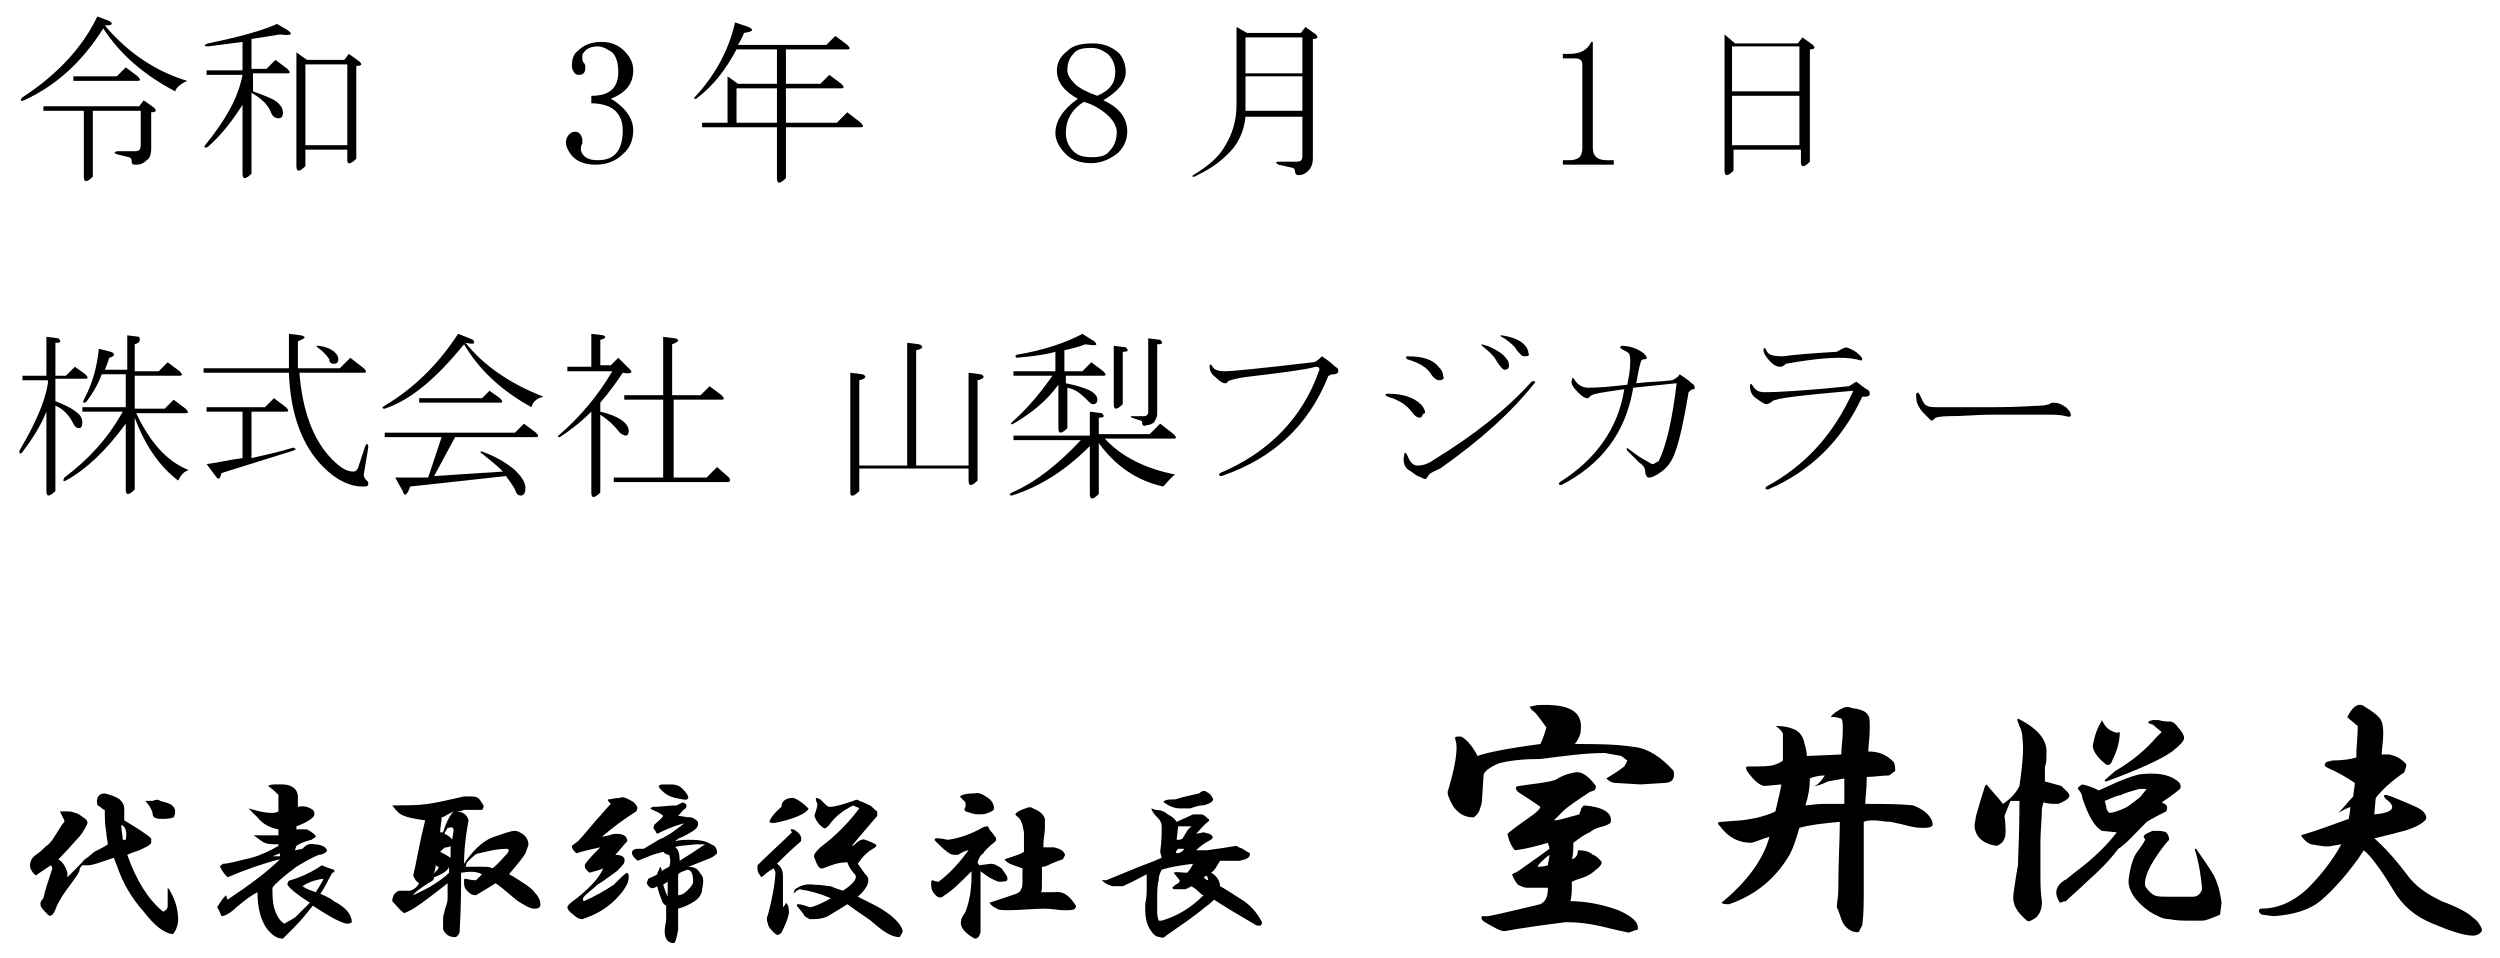 <?xml version="1.0" encoding="utf-8"?>
<!-- Generator: Adobe Illustrator 25.4.1, SVG Export Plug-In . SVG Version: 6.00 Build 0)  -->
<svg version="1.1" id="レイヤー_1" xmlns="http://www.w3.org/2000/svg" xmlns:xlink="http://www.w3.org/1999/xlink" x="0px"
	 y="0px" viewBox="0 0 167 64" style="enable-background:new 0 0 167 64;" xml:space="preserve">
<g>
	<path d="M7.3,1.4C7.6,1.6,7.5,1.7,7,1.7c1.6,1.9,3.5,3.1,5.5,3.7c-0.4,0.2-0.7,0.4-0.8,0.7C9.6,5,8,3.6,6.9,1.9
		C5.5,4.1,3.8,5.7,1.6,6.7c-0.2,0.1-0.3,0-0.1-0.2c2.3-1.5,4-3.3,5-5.4L7.3,1.4z M9.5,7.4H6.2v4.4c-0.4,0.4-0.6,0.4-0.6,0V7.4H2.9
		V7.1h6.4l0.3-0.4l0.7,0.5c0.2,0.2,0.1,0.3-0.2,0.3v2.4c0,0.4-0.1,0.7-0.3,0.8c-0.2,0.2-0.4,0.3-0.7,0.3c-0.2,0-0.3,0-0.3-0.2
		c0-0.2-0.1-0.3-0.2-0.3l-0.8-0.2c-0.2-0.1-0.2-0.1,0-0.2h1.2c0.3,0,0.4-0.1,0.4-0.4V7.4z M4.9,5.1h2.9l0.6-0.6l0.8,0.6
		c0.2,0.2,0.2,0.3,0,0.3H4.9V5.1z"/>
	<path d="M18.5,1.6l0.7,0.4c0.4,0.3,0.3,0.4-0.5,0.3c-0.6,0.1-1.2,0.2-1.9,0.3v2h1l0.6-0.6l0.8,0.6c0.2,0.2,0.2,0.3,0,0.3h-2.3v1.2
		c0.8,0.3,1.4,0.5,1.7,0.8c0.2,0.2,0.3,0.4,0.3,0.6c0,0.3-0.1,0.4-0.3,0.4c-0.2,0-0.4-0.1-0.5-0.4c-0.2-0.5-0.6-0.9-1.3-1.3v5.4
		c-0.4,0.4-0.6,0.4-0.6,0V7c-0.7,1.1-1.4,2-2.3,2.8c-0.2,0.1-0.3,0.1-0.2-0.1C15,8.1,15.9,6.6,16.2,5h-2.4V4.7h2.4V2.8
		c-0.8,0.1-1.5,0.2-2.3,0.3c-0.3,0-0.3-0.1,0-0.2C15.8,2.5,17.4,2.1,18.5,1.6z M23.2,10.7V10h-2.8v1.1c-0.4,0.4-0.6,0.4-0.6,0V3.5
		L20.5,4h2.5l0.3-0.4L24,4.1c0.2,0.2,0.2,0.3-0.2,0.3v6.2C23.4,11,23.2,11,23.2,10.7z M23.2,9.7V4.3h-2.8v5.4H23.2z"/>
	<path d="M41.6,7.2c0.4,0.4,0.7,0.9,0.7,1.5c0,0.6-0.2,1.2-0.7,1.6c-0.4,0.4-1,0.7-1.8,0.7c-0.7,0-1.2-0.2-1.5-0.5
		c-0.3-0.3-0.5-0.7-0.5-1c0-0.2,0.1-0.4,0.2-0.5c0.1-0.1,0.2-0.2,0.4-0.2c0.1,0,0.2,0,0.3,0.1c0.1,0.1,0.2,0.3,0.2,0.4
		c0,0.1,0,0.2,0,0.3c-0.1,0.1-0.1,0.3-0.1,0.4c0,0.1,0.1,0.3,0.2,0.4c0.2,0.2,0.5,0.3,0.9,0.3c0.5,0,0.9-0.1,1.2-0.4
		c0.3-0.3,0.5-0.8,0.5-1.6c0-0.6-0.2-1-0.5-1.3c-0.3-0.3-0.9-0.5-1.6-0.5V6.4c1.2,0,1.8-0.5,1.8-1.6c0-0.5-0.1-1-0.4-1.3
		c-0.3-0.2-0.6-0.4-1-0.4c-0.3,0-0.7,0.1-0.9,0.4c-0.1,0.1-0.1,0.2-0.1,0.3c0,0.2,0,0.3,0.1,0.4c0.1,0.1,0.1,0.2,0.1,0.3
		c0,0.3-0.1,0.5-0.4,0.5c-0.1,0-0.2,0-0.3-0.1c-0.1-0.1-0.2-0.3-0.2-0.5c0-0.4,0.1-0.8,0.4-1c0.4-0.4,0.9-0.6,1.6-0.6
		c0.6,0,1.1,0.2,1.5,0.6s0.6,0.8,0.6,1.3c0,0.9-0.5,1.5-1.5,1.9C41,6.7,41.3,6.9,41.6,7.2z"/>
	<path d="M51.9,8.5h-5V8.2h1.7V5.1l0.7,0.5h2.6V3.3h-2.7c-0.7,1.3-1.5,2.4-2.7,3.3c-0.1,0-0.2,0-0.1-0.1c1.4-1.5,2.3-3.2,2.7-5
		L50,1.8c0.4,0.2,0.3,0.3-0.3,0.4c-0.1,0.3-0.3,0.6-0.4,0.8h5.9l0.6-0.6L56.6,3c0.2,0.2,0.2,0.3,0,0.3h-4.1v2.3h2.3L55.4,5l0.8,0.6
		c0.2,0.2,0.2,0.3,0,0.3h-3.7v2.3h3.4l0.7-0.7l0.9,0.7c0.2,0.2,0.2,0.3,0,0.3h-5v3.4c-0.4,0.4-0.6,0.4-0.6,0V8.5z M49.2,5.9v2.3h2.7
		V5.9H49.2z"/>
	<path d="M75.3,8.8c0,0.5-0.2,1-0.6,1.4c-0.5,0.4-1.1,0.7-1.8,0.7c-0.7,0-1.3-0.2-1.7-0.6c-0.4-0.4-0.7-0.9-0.7-1.4
		c0-0.8,0.5-1.6,1.5-2.3c-0.9-0.5-1.4-1.1-1.4-1.9c0-0.5,0.2-0.9,0.7-1.3C71.7,3,72.3,2.9,73,2.9c0.7,0,1.2,0.2,1.7,0.6
		c0.3,0.3,0.5,0.8,0.5,1.3c0,0.7-0.5,1.3-1.5,1.9C74.8,7.2,75.3,7.9,75.3,8.8z M71.2,8.9c0,0.5,0.2,0.9,0.5,1.2
		c0.3,0.3,0.7,0.4,1.2,0.4c0.6,0,1-0.1,1.2-0.4c0.3-0.3,0.5-0.7,0.5-1.3c0-0.3-0.2-0.7-0.5-1c-0.4-0.4-1-0.8-1.7-1
		C71.6,7.3,71.2,8,71.2,8.9z M74.5,4.8c0-0.5-0.2-0.9-0.5-1.2c-0.3-0.2-0.6-0.4-1.1-0.4c-0.6,0-1,0.1-1.2,0.4
		c-0.3,0.3-0.4,0.7-0.4,1.1c0,0.3,0.2,0.6,0.5,0.9c0.3,0.3,0.9,0.6,1.5,0.8C74.2,6,74.5,5.5,74.5,4.8z"/>
	<path d="M79.8,11.8c-0.2,0-0.2,0-0.1-0.1c1-0.6,1.7-1.2,2.1-1.9C82.3,9,82.6,8.1,82.6,7V1.8l0.7,0.4h3.6l0.3-0.4l0.7,0.5
		c0.2,0.2,0.1,0.3-0.2,0.3v8c0,0.3-0.1,0.6-0.3,0.8c-0.2,0.2-0.4,0.3-0.7,0.3c-0.1,0-0.2-0.1-0.2-0.3c0-0.1-0.1-0.2-0.2-0.2L85.4,11
		c-0.2-0.1-0.2-0.2,0-0.2h1.2c0.3,0,0.4-0.1,0.4-0.4V7.8h-3.8c-0.1,1-0.5,1.9-1.3,2.6C81.3,11,80.6,11.4,79.8,11.8z M83.2,2.5v2.4
		H87V2.5H83.2z M83.2,5.1v2.3H87V5.1H83.2z"/>
	<path d="M106.4,2.9v7c0,0.5,0.3,0.8,0.9,0.8h0.5v0.3h-3.4v-0.3h0.4c0.6,0,0.9-0.2,0.9-0.8V4.3c0-0.3-0.2-0.4-0.5-0.4h-0.8V3.6h0.4
		c0.7,0,1.2-0.2,1.5-0.8H106.4z"/>
	<path d="M115.9,2.9h4.2l0.3-0.4l0.7,0.5c0.2,0.2,0.1,0.3-0.2,0.3v7.5c-0.4,0.4-0.6,0.4-0.6,0V10h-4.5v1.4c-0.4,0.4-0.6,0.4-0.6,0
		V2.3L115.9,2.9z M120.2,3.1h-4.5v3h4.5V3.1z M120.2,6.4h-4.5v3.3h4.5V6.4z"/>
	<path d="M3.1,25.4H1.5v-0.3h1.6v-2.6l0.8,0.1c0.2,0.2,0.2,0.3-0.2,0.3v2.2h0.7L5,24.5L5.7,25c0.2,0.2,0.2,0.3,0,0.3h-2v1.5
		c0.8,0.3,1.3,0.6,1.6,0.9c0.1,0.1,0.2,0.3,0.2,0.5c0,0.3-0.1,0.4-0.2,0.4c-0.2,0-0.3-0.1-0.4-0.3c-0.3-0.6-0.7-1-1.2-1.2v5.7
		c-0.4,0.4-0.6,0.4-0.6,0v-5.3c-0.4,1-1,1.9-1.6,2.7c-0.2,0.2-0.2,0.1-0.2-0.1c1-1.7,1.7-3.2,1.9-4.5V25.4z M11.9,32.1
		c-1.2-0.9-2.2-2.3-2.9-4.2v4.8c-0.4,0.4-0.6,0.4-0.6,0v-4.4c-1.3,1.8-2.7,3.1-4,3.8c-0.2,0.1-0.2,0-0.1-0.2
		c1.6-1.2,2.9-2.6,3.9-4.4H5.5v-0.3h2.9v-2.2H6.8c-0.3,0.8-0.7,1.4-1,1.8c-0.2,0.2-0.3,0.1-0.2-0.1c0.6-1.1,0.9-2.3,1-3.4l0.8,0.2
		c0.3,0.1,0.3,0.3-0.1,0.4c-0.1,0.3-0.2,0.6-0.3,0.8h1.5v-2.3l0.8,0.1C9.4,22.8,9.3,22.9,9,23v1.8h1.6l0.6-0.6l0.8,0.6
		c0.2,0.2,0.2,0.3,0,0.3H9v2.2h2l0.6-0.6l0.8,0.6c0.2,0.2,0.2,0.3,0,0.3H9.1c0.9,1.9,2,3.2,3.5,3.8C12.3,31.5,12.1,31.7,11.9,32.1z"
		/>
	<path d="M20,24.9c0.2,2.5,0.9,4.5,2.2,5.8c0.6,0.6,1,0.8,1.4,0.8c0.2,0,0.2-0.1,0.3-0.2l0.5-1.5c0.1-0.2,0.2-0.2,0.2,0.1l-0.3,1.8
		c0,0.2,0.1,0.3,0.2,0.4c0.1,0.1,0.1,0.1,0.1,0.2c0,0.2-0.1,0.2-0.4,0.2c-0.8,0-1.7-0.4-2.6-1.3c-1.4-1.4-2.2-3.5-2.3-6.3h-5.7v-0.3
		h5.7c0-1.2,0-1.9,0-2.3l0.8,0.1c0.4,0.1,0.3,0.2-0.2,0.4c0,0.2,0,0.8,0,1.8h2.8l0.7-0.7l0.9,0.7c0.2,0.2,0.2,0.3,0,0.3H20z
		 M16.8,30.6c0.9-0.2,1.8-0.4,2.8-0.7c0.2,0.1,0.2,0.1,0,0.2c-1.6,0.5-3.2,1-4.8,1.5c-0.1,0.4-0.2,0.5-0.4,0.2l-0.6-0.8
		c0.8-0.1,1.6-0.3,2.4-0.4v-3.1h-2.4v-0.3h3.9l0.6-0.6l0.8,0.6c0.2,0.2,0.2,0.3,0,0.3h-2.3V30.6z M22.6,24c0,0.2-0.1,0.3-0.3,0.3
		c-0.2,0-0.3-0.1-0.3-0.3c-0.2-0.3-0.5-0.6-0.8-0.8c-0.1-0.1-0.1-0.1,0.1-0.1C22.1,23.2,22.6,23.6,22.6,24z"/>
	<path d="M30.6,22.3l1,0.4c0.2,0.3,0,0.3-0.5,0.2c1.2,1.5,2.9,2.7,5.2,3.6c-0.4,0.1-0.7,0.3-0.8,0.7C33.5,26.1,32,24.7,31,23
		c-1.8,2.2-3.5,3.7-5.3,4.3c-0.2,0-0.2-0.1,0-0.2C27.7,25.9,29.3,24.3,30.6,22.3z M33.6,31.5c-0.4-0.4-0.9-0.8-1.4-1.2
		c-0.2-0.1-0.1-0.2,0.1-0.1c0.8,0.3,1.5,0.7,2.1,1.2c0.4,0.4,0.7,0.8,0.7,1.2c0,0.3-0.1,0.5-0.3,0.5c-0.2,0-0.3-0.1-0.4-0.4
		c-0.1-0.2-0.3-0.5-0.6-0.9l-6.4,0.7c-0.2,0.6-0.4,0.7-0.5,0.3l-0.5-0.9l2.2,0l0.9-2.7h-3.8v-0.3h8.7l0.6-0.6l0.8,0.6
		c0.2,0.2,0.2,0.3,0,0.3h-5.4l-1.4,2.6L33.6,31.5z M28,26.6h4.2l0.5-0.5l0.7,0.5c0.2,0.2,0.2,0.3,0,0.3H28V26.6z"/>
	<path d="M40.1,26.9v0.6c1.3,0.3,1.9,0.8,1.9,1.3c0,0.2-0.1,0.3-0.2,0.3c-0.1,0-0.3-0.1-0.4-0.2c-0.3-0.4-0.7-0.8-1.3-1.2v5.2
		c-0.4,0.4-0.6,0.4-0.6,0v-5.4c-0.8,0.8-1.5,1.3-2.1,1.7c-0.1,0-0.2,0-0.1-0.1c1.4-1.2,2.6-2.6,3.6-4.3h-3v-0.3h1.6v-2.2l0.8,0.1
		c0.2,0.1,0.2,0.2-0.2,0.3v1.7h0.7l0.5-0.5l0.8,0.8c0.2,0.2,0,0.3-0.5,0.2C41.2,25.5,40.7,26.2,40.1,26.9z M47.2,31.9l0.7-0.7
		l0.8,0.7c0.1,0.2,0.1,0.3-0.1,0.3H41v-0.3h3.3v-5.2h-2.6v-0.3h2.6v-3.9l0.8,0.1c0.3,0.1,0.3,0.2-0.2,0.4v3.4h1.9l0.6-0.6l0.8,0.6
		c0.2,0.2,0.2,0.3,0,0.3H45v5.2H47.2z"/>
	<path d="M56.8,32.9v-8l0.8,0.1c0.3,0.1,0.3,0.3-0.2,0.4v5.7h3.2v-8.2l0.8,0.1c0.3,0.1,0.3,0.3-0.2,0.4v7.7h3.5v-6.2l0.8,0.1
		c0.3,0.1,0.3,0.3-0.2,0.4v6.7c-0.4,0.4-0.6,0.4-0.6,0v-0.8h-7.3v1.5C57,33.2,56.8,33.2,56.8,32.9z"/>
	<path d="M70.3,25.1h-2.6v-0.3h2.8v-1.3c-0.7,0.2-1.5,0.3-2.6,0.4c-0.1-0.1-0.1-0.1,0-0.2c1.8-0.3,3.3-0.8,4.4-1.4l0.8,0.5
		c0.3,0.3,0.1,0.3-0.6,0.2c-0.5,0.2-1,0.3-1.4,0.4v1.4h1.2l0.6-0.6l0.8,0.6c0.2,0.2,0.2,0.3,0,0.3h-2.5v0.5c1.4,0.3,2.1,0.6,2.1,1.1
		c0,0.2-0.1,0.3-0.3,0.3c-0.1,0-0.2-0.1-0.3-0.2c-0.4-0.4-0.8-0.8-1.4-0.9v2.7c-0.4,0.4-0.6,0.4-0.6,0v-2.9c-0.8,1.1-1.8,1.9-3,2.6
		c-0.2,0.1-0.2,0-0.1-0.1C68.5,27.4,69.4,26.4,70.3,25.1z M73.4,29.6V33c-0.4,0.4-0.6,0.4-0.6,0v-3.2c-1.6,1.6-3.3,2.7-5.2,3.3
		c-0.2,0-0.2-0.1,0-0.2c1.6-0.7,3.1-1.9,4.6-3.5h-4.5v-0.3h5.1v-1.6l0.8,0.1c0.2,0.2,0.2,0.3-0.2,0.3v1.1h3.4l0.7-0.7l0.9,0.7
		c0.2,0.2,0.2,0.3,0,0.3h-4.6c1.1,1.2,2.7,2,4.7,2.4c-0.3,0.2-0.5,0.5-0.8,0.8C75.9,32.1,74.5,31.1,73.4,29.6z M74.4,27v-3.9
		l0.8,0.1c0.2,0.2,0.2,0.3-0.2,0.3V27C74.6,27.4,74.4,27.4,74.4,27z M77.3,27.6c0,0.3-0.1,0.4-0.2,0.6c-0.1,0.1-0.3,0.2-0.5,0.2
		c-0.2,0.1-0.3,0-0.3-0.1c0-0.1,0-0.2-0.1-0.2l-0.6-0.2c-0.1-0.1-0.1-0.1,0-0.1h0.8c0.2,0,0.3-0.1,0.3-0.3v-4.9l0.8,0.1
		c0.2,0.2,0.2,0.3-0.2,0.3V27.6z"/>
	<path d="M83.1,25.2c-0.6,0.1-1,0.2-1.1,0.3c0,0.1-0.1,0.1-0.2,0.1s-0.3-0.1-0.6-0.4c-0.3-0.2-0.4-0.5-0.4-0.7c0-0.2,0.1-0.2,0.2,0
		c0.1,0.2,0.4,0.3,0.8,0.3c0.5,0,2.5-0.2,5.9-0.6c0.2,0,0.4-0.2,0.6-0.4c0.3,0.2,0.6,0.4,0.9,0.7c0.2,0.1,0.2,0.2,0.2,0.3
		c0,0.1-0.1,0.2-0.3,0.2c-0.2,0-0.4,0.1-0.4,0.2c-1.3,3.2-3.6,5.4-7.1,6.6c-0.2,0-0.2-0.1-0.1-0.2c3.3-1.4,5.5-3.7,6.6-6.8
		c0.1-0.2,0-0.3-0.2-0.3C87.2,24.7,85.6,24.9,83.1,25.2z"/>
	<path d="M95,27.8c-0.1,0.1-0.1,0.1-0.2,0.1c-0.1,0-0.3-0.1-0.5-0.4c-0.4-0.5-0.9-0.8-1.6-1c-0.2-0.1-0.2-0.2,0-0.2
		c0.9,0,1.7,0.2,2.2,0.7c0.2,0.2,0.3,0.4,0.3,0.6C95.1,27.6,95,27.7,95,27.8z M95.4,31.8c-0.1,0.1-0.1,0.2-0.2,0.2
		c-0.1,0-0.2-0.1-0.5-0.2c-0.2-0.1-0.4-0.3-0.6-0.4c-0.3-0.2-0.4-0.6-0.3-1c0-0.2,0.1-0.2,0.2,0c0.2,0.5,0.4,0.7,0.7,0.7
		c0.3,0,0.7-0.1,1.1-0.4c2.6-1.6,4.8-3.3,6.5-5.2c0.2-0.1,0.3,0,0.2,0.1c-1.5,1.9-3.6,3.8-6.3,5.7C95.7,31.5,95.4,31.7,95.4,31.8z
		 M96.1,25.4c-0.1,0-0.3-0.1-0.5-0.4c-0.3-0.5-0.9-0.8-1.6-1c-0.1-0.1-0.1-0.2,0-0.2c1,0,1.7,0.2,2.1,0.7c0.2,0.2,0.3,0.4,0.3,0.6
		C96.5,25.3,96.4,25.4,96.1,25.4z M100.8,24.4c0,0.2-0.1,0.3-0.3,0.3c-0.1,0-0.3-0.2-0.6-0.7c-0.1-0.2-0.4-0.5-0.9-0.9
		c-0.1-0.1,0-0.1,0-0.1c0.4,0.1,0.9,0.3,1.4,0.7C100.6,23.9,100.8,24.1,100.8,24.4z M101.9,23.8c-0.1,0-0.2,0-0.3-0.1
		c-0.1-0.1-0.3-0.3-0.4-0.5c-0.2-0.2-0.5-0.5-0.9-0.7c-0.1-0.1-0.1-0.1,0-0.1c0.7,0.1,1.2,0.3,1.5,0.6c0.2,0.2,0.3,0.4,0.3,0.6
		C102.2,23.7,102.1,23.8,101.9,23.8z"/>
	<path d="M112,25.6c-1,0.1-1.9,0.2-2.9,0.3c-0.5,3-2.1,5.1-4.8,6.5c-0.2,0-0.2-0.1-0.1-0.2c2.4-1.5,3.9-3.6,4.3-6.2
		c-1.4,0.2-2.2,0.3-2.3,0.5c-0.1,0.1-0.1,0.1-0.2,0.1c-0.1,0-0.3-0.1-0.6-0.4c-0.3-0.3-0.5-0.6-0.4-0.8c0-0.2,0.1-0.2,0.2,0
		c0.2,0.3,0.5,0.5,0.9,0.5c0.8,0,1.7-0.1,2.6-0.2c0.1-0.5,0.2-1,0.2-1.5c0-0.2,0-0.5-0.1-0.6c-0.1-0.1-0.3-0.2-0.5-0.3
		c-0.1-0.1-0.1-0.1,0-0.2c0.6,0,1.1,0.2,1.5,0.5c0.1,0.1,0.2,0.2,0.2,0.3c0,0.1-0.1,0.1-0.2,0.1c-0.1,0-0.2,0.1-0.2,0.2
		c-0.1,0.3-0.2,0.8-0.3,1.4c0.8-0.1,1.6-0.1,2.4-0.2c0.2-0.1,0.4-0.2,0.5-0.4c0.3,0.2,0.6,0.4,0.8,0.6c0.2,0.1,0.2,0.2,0.2,0.3
		c0,0.1,0,0.1-0.1,0.1c-0.1,0-0.2,0.1-0.3,0.2c-0.3,1.8-0.6,3.2-0.9,4c-0.2,0.6-0.5,1-0.9,1.3c-0.4,0.3-0.7,0.4-0.8,0.4
		c-0.1,0-0.2,0-0.2-0.1c-0.1-0.1-0.1-0.2-0.1-0.3c0-0.2-0.1-0.4-0.4-0.6c-0.3-0.3-0.6-0.6-0.8-0.8c-0.1-0.2,0-0.2,0.1-0.1
		c0.4,0.3,0.8,0.6,1.2,0.8c0.2,0.1,0.3,0.2,0.4,0.2c0.1,0,0.2-0.1,0.4-0.2C111.3,29.8,111.7,28.1,112,25.6z"/>
	<path d="M123.8,26.1c-3.4,0.3-5.2,0.5-5.4,0.7c-0.1,0.1-0.3,0.2-0.4,0.2c-0.1,0-0.3-0.1-0.7-0.4c-0.3-0.2-0.4-0.5-0.4-0.8
		c0-0.2,0.1-0.2,0.2,0c0.2,0.3,0.4,0.4,0.8,0.4c0.8,0,2.7-0.1,5.6-0.4c0.2-0.1,0.3-0.2,0.5-0.3c0.3,0.2,0.5,0.4,0.7,0.5
		c0.2,0.1,0.2,0.2,0.2,0.3c0,0.2-0.2,0.2-0.5,0.2c-1.4,3-3.5,5-6.3,6.2c-0.2,0-0.2-0.1-0.1-0.2C120.6,31.1,122.5,29,123.8,26.1z
		 M122.7,23.5c0.2-0.1,0.3-0.2,0.6-0.3c0.4,0.1,0.7,0.3,0.9,0.5c0.1,0.1,0.2,0.2,0.2,0.3c0,0.1-0.1,0.1-0.4,0
		c-0.9-0.2-2.5-0.1-4.7,0.3c-0.2,0.2-0.3,0.2-0.4,0.2c-0.2,0-0.4-0.1-0.6-0.3c-0.3-0.3-0.5-0.6-0.5-0.8c0-0.2,0.1-0.2,0.2,0
		c0.1,0.3,0.4,0.4,1.1,0.4C119.8,23.7,121,23.6,122.7,23.5z"/>
	<path d="M133,27.7c-0.9,0-1.8,0.1-2.8,0.1c-0.6,0-0.9,0.1-0.9,0.1c-0.1,0.1-0.2,0.2-0.3,0.2c0,0-0.1-0.1-0.3-0.3
		c-0.2-0.2-0.4-0.4-0.5-0.6c-0.2-0.3-0.2-0.6-0.2-0.9c0.1-0.1,0.1-0.1,0.2,0c0.2,0.4,0.3,0.7,0.5,0.8s0.4,0.1,0.8,0.1
		c0.9,0,2.2,0,3.8,0c1.6,0,2.6-0.1,3-0.1c0.3,0,0.5-0.1,0.6-0.1c0.1-0.1,0.2-0.1,0.3-0.1c0.3,0,0.5,0.1,0.8,0.3
		c0.2,0.2,0.3,0.3,0.3,0.4c0.1,0.2,0,0.3-0.3,0.2c-0.4-0.1-0.8-0.1-1.2-0.1C135.3,27.7,134,27.7,133,27.7z"/>
</g>
<g>
	<path d="M105.6,48.7c0,0.3-0.1,0.6-0.4,1c1.4,0,2.7,0,4,0.2c0.9,0.1,1.8,0.7,2.6,1.6c0.1,0.5-0.1,0.8-0.6,0.8l-1.6,0.1l-1.7-0.1
		c-0.2,0-0.4-0.1-0.6-0.3c0.3-0.2,0.7-0.4,1.2-0.8c0.1-0.2,0.2-0.3,0.2-0.4l-0.4-0.3l-1.1-0.2c-1.3,0-2.7,0.2-4.3,0.4
		c-1.1,0-2.1,0.1-2.8,0.3c-0.7,0.3-1,0.6-1,0.8l-0.1,1.6c0,0.3-0.1,0.5-0.2,0.8c-0.1,0.2-0.3,0.4-0.4,0.4c-0.6,0-1-0.3-1.3-0.7
		c-0.3-0.5-0.4-0.8-0.4-1c0.4-1.3,0.6-2.3,0.6-3c0-0.3-0.1-0.5-0.1-0.6c0-0.1,0.1-0.1,0.4-0.1c0.4,0.2,0.8,0.7,1.1,1.3
		c0.5-0.2,1.9-0.5,4.2-0.8c0.2-0.4,0.3-0.8,0.4-1.1c-0.5-0.7-0.8-1.1-0.9-1.1c-0.1-0.1-0.2-0.2-0.2-0.3l0.5-0.1
		C104.8,47,105.7,47.5,105.6,48.7z M106.6,52.5c0,0.1,0,0.2-0.1,0.3l-0.3,0.1c-0.9,0.6-1.5,1-1.8,1.3c-0.1,0.1-0.4,0.4-0.6,0.6
		c0.4,0,0.9-0.2,1.7-0.4c0-0.1,0.1-0.2,0.1-0.3c0-0.1,0.1-0.2,0.2-0.3c1.3,0.1,1.9,0.5,1.8,1.1c0,0.1-0.2,0.2-0.5,0.3
		c-0.5,0.1-0.8,0.3-0.9,0.4c-0.3,0.1-0.7,0.4-1.1,0.7c0,0.4,0,0.8-0.1,1.1c0.3-0.1,0.4-0.3,0.4-0.6c0.5,0,0.8,0.1,1,0.3
		c0.1,0,0.4,0.2,0.6,0.5c0,0.1-0.1,0.3-0.4,0.5c-0.2,0.2-0.5,0.4-0.8,0.5c-0.3,0.1-0.6,0.2-0.8,0.3c0,0.5,0,1-0.1,1.3
		c1,0,2.1,0.2,3.2,0.6c0.9,0.4,1.4,0.8,1.3,1.3c-0.1,0-0.3,0.1-0.6,0.2c-1-0.2-1.7-0.4-2.2-0.5c-0.5-0.1-1.2-0.2-2-0.2
		c-1.6,0.2-3,0.4-4.1,0.6c-0.3,0-0.8-0.3-1.3-0.6c-0.2-0.1-0.3-0.3-0.2-0.4h0.4c0.6-0.1,1.8-0.4,3.5-0.8c0.4-0.2,0.5-0.6,0.5-1.1
		h-1.4c-0.2,0-0.4-0.1-0.6-0.2c-0.1-0.1-0.3-0.4-0.4-0.7c0,0,0.2-0.1,0.4-0.2c1-0.7,1.7-1.2,2.1-1.5c0-0.2-0.1-0.3-0.1-0.4
		c-0.7,0.2-1.4,0.4-2.2,0.5c-0.2-0.2-0.4-0.6-0.5-1.1c0.2-0.2,0.5-0.4,0.9-0.7c0.7-0.5,1.2-0.8,1.3-1.1c-0.4-0.3-0.9-0.6-1.5-1
		c-0.2-0.2-0.2-0.4,0.1-0.4l0.7-0.1c0.8-0.1,1.4-0.2,1.7-0.3c0.3-0.2,0.7-0.4,1.3-0.5C105.6,51.5,106.1,51.8,106.6,52.5z
		 M102.7,57.9c0.1,0,0.4,0,0.7-0.1c0-0.2,0.1-0.4,0.1-0.7C103,57.5,102.8,57.7,102.7,57.9z"/>
	<path d="M124.8,47.8c0.1,0.1,0.1,0.4,0.1,0.9c0,0.6-0.1,1.1-0.1,1.5c0.7,0,1.2,0.2,1.7,0.7c0.1,0.2,0.1,0.4,0.1,0.6l-0.4,0.3
		c-0.5,0-1,0.1-1.5,0.1c0,0.8-0.1,1.4-0.1,1.8c1.2,0,2.3,0,3.2,0.1c0.8,0.3,1.3,0.8,1.3,1.3c0,0.1-0.2,0.2-0.5,0.2
		c-0.3,0-0.6,0-1-0.1c-0.4-0.1-0.8-0.2-1.3-0.3c-0.4,0-0.8-0.1-1.1-0.1c-0.2,0-0.5,0-0.7,0.1c0,1.6,0,3.1,0,4.3c0,1.1,0,1.9-0.1,2.6
		l-0.2,0.4c0,0.1-0.2,0.1-0.5,0c-0.4-0.2-0.6-0.5-0.7-0.8c-0.1-0.3-0.2-0.6-0.3-0.8c0-0.3,0.1-0.7,0.1-1.2c0-1.8,0.1-3.3,0.1-4.5
		c-1.1,0.1-2,0.2-2.7,0.4c-0.2,0.7-0.4,1.3-0.6,1.7c-0.9,1.6-2.3,2.8-4.1,3.4c-0.3,0-0.4,0-0.5-0.1c1.7-1.4,2.8-2.9,3.2-4.4
		c-0.4,0.1-0.8,0.3-1.2,0.4c-0.8,0-1.5-0.3-2.1-1.1c-0.2-0.2-0.2-0.3,0.1-0.3l1.3-0.1c0.9-0.1,1.7-0.3,2.3-0.6l0.3-1.3l0.1-0.5
		l-1.1,0.1c-0.3,0-0.7-0.3-1.2-1c-0.1-0.2-0.1-0.3,0.1-0.3c0.8,0,1.4,0,1.7-0.1c0.3-0.1,0.5-0.2,0.6-0.3c0-0.6,0-1.2,0-1.8
		c-0.1-0.2-0.3-0.4-0.5-0.5c0.3,0,0.7,0,1.2,0.2c0.3,0.1,0.6,0.4,0.7,0.8c0.1,0.4,0.2,0.7,0.2,1l2.3-0.1c0-0.5,0.1-1,0.1-1.6
		c0-0.4,0-0.7-0.1-0.8l-0.4-0.1c-0.1,0-0.2,0-0.3,0c0.1-0.2,0.4-0.4,0.8-0.6c0.2-0.1,0.4-0.1,0.6,0
		C124.5,47.4,124.7,47.6,124.8,47.8z M120.9,52c0,0.6-0.1,1.2-0.3,1.8c0.3,0,0.7-0.1,1.2-0.1c0.5,0,0.9,0,1.4,0V52l-1.1,0.2
		c-0.4,0.2-0.7,0.3-0.9,0.3c0.3-0.1,0.5-0.4,0.7-0.7C121.5,51.8,121.1,51.9,120.9,52z"/>
	<path d="M136.7,50.4c0,0.4,0,0.6-0.1,0.8c0,0.2,0,0.4,0,0.6v0.4l1.1,0.3l0.4,0.4c0.3,0.3,0.1,0.5-0.6,0.8c-0.3,0-0.7,0-1-0.1
		l-0.1,0.4c0,0.7-0.1,1.5-0.1,2.2v2.1c0,0.7,0,1.3,0.1,1.9c0,0.5-0.1,0.8-0.4,1.1c-0.3,0.2-0.5,0.3-0.6,0.2c-0.7-0.6-1-1.1-0.9-1.8
		c0.1-0.7,0.2-1.4,0.3-1.9c0-0.6,0.1-2,0.1-4.3c-0.2,0-0.4,0-0.6,0l-0.4,1c0.1,0.8,0.1,1.3,0,1.5c-0.1,0.3-0.3,0.4-0.5,0.5
		c-0.9-0.1-1.5-0.6-1.5-1.4l0.1-0.6c0.2-0.7,0.4-1.4,0.6-2l0.1-0.1c0.4,0.5,0.8,0.9,1.1,1.3c0.6-0.4,0.9-0.8,1.1-1.2
		c0.2-1.4,0.3-2.4,0.2-3.2c0-0.3-0.1-0.6-0.2-0.8c-0.1-0.3-0.2-0.4-0.1-0.5C136.2,48.7,136.8,49.5,136.7,50.4z M145.6,52.3
		c0.1,0.2,0.1,0.4-0.1,0.5c-0.1,0.1-0.5,0.4-1.1,0.8l0.2,0.1c0.2,0.1,0.2,0.3,0.1,0.5c-0.4,0.2-0.8,0.4-1.3,0.7
		c-0.8,0.8-1.4,1.5-1.9,1.8c-0.6,0.8-1.3,1.5-2.1,2.2c-0.5,0.5-1,0.9-1.4,1.3c-0.2,0-0.3,0.1-0.4,0.1c-0.4-0.6-0.3-1.1,0.3-1.5
		c0.1,0,0.4-0.3,0.8-0.6c1.2-0.9,2.1-1.8,2.7-2.6l-1-0.1c-0.5-0.3-0.9-1-1.3-2.2c0-0.2-0.1-0.4-0.3-0.6c0-0.1,0.1-0.2,0.3-0.3
		c0.5,0.1,0.9,0.3,1.1,0.4c1.5-0.7,2.5-1.1,3-1.1C144.3,51.6,145.1,51.8,145.6,52.3z M141,48.8c0.2,0.1,0.4,0.2,0.6,0.1
		c0,0.5-0.1,1.1-0.5,1.9c-0.1,0.3-0.3,0.4-0.5,0.2c-0.6-0.5-0.8-0.9-0.8-1.2c0.1-0.5,0.2-0.9,0.4-1.3c0.1-0.2,0.2-0.3,0.2-0.4
		C140.6,48.5,140.8,48.7,141,48.8z M145,48.2c0.1,0,0.3,0.1,0.5,0.4c0.2,0.2,0.4,0.5,0.4,0.7c0,0.2-0.3,0.5-0.8,0.9
		c-0.7,0.5-2.2,1.2-4.4,2c-0.1,0-0.1,0-0.1-0.1l0.7-0.6c1.2-0.7,2.1-1.5,2.7-2.2l0.4-0.4l-0.6-0.5c-0.4-0.1-0.4-0.2,0-0.3h0.4
		C144.5,48.2,144.8,48.2,145,48.2z M141.7,53.1c-0.5,0.1-0.8,0.3-1.1,0.4l0.1,0.4c0,0.2,0.1,0.3,0.2,0.4c0.2,0,0.6-0.1,1.2-0.4
		c0.4-0.3,0.7-0.5,0.9-0.7l0.4-0.5h-0.5C142.6,52.8,142.1,52.9,141.7,53.1z M144.7,55.6c0.1,0.1,0.2,0.3,0.2,0.5
		c0,0-0.2,0.2-0.5,0.6c-0.8,1.1-1.2,1.9-1.1,2.5c0.2,0.3,0.4,0.5,0.6,0.6c0.2,0.1,0.5,0.1,0.9,0.1h1.7c0.3,0,0.5-0.2,0.6-0.5
		c-0.1-1.2-0.3-2.1-0.5-2.7h0.1c0.5,0.7,0.9,1.3,1.2,1.8c0.2,0.4,0.4,1,0.5,1.8l-0.1,0.8c-0.5,0.2-0.9,0.4-1.2,0.4h-0.8
		c-0.4,0-0.9,0-1.4-0.1c-0.4,0-0.8-0.2-1.3-0.5c-1-0.7-1.5-1.5-1.4-2.2c0.1-0.8,0.3-1.4,0.5-1.7c0.3-0.4,0.5-0.7,0.6-0.9l-0.1-0.2
		c0-0.1,0.1-0.2,0.6-0.4h0.3C144.2,55.5,144.5,55.5,144.7,55.6z"/>
	<path d="M158.9,47.9c0.2,0.2,0.3,0.5,0.3,1.1c0,0.6-0.1,1-0.1,1.4c0.1,0,0.3,0,0.5,0c0.5,0.1,0.8,0.3,1.1,0.6
		c0.1,0.1,0,0.3-0.1,0.6c-0.9,0.6-1.5,1.2-1.9,1.7l-0.1,1.1c1.3-0.1,1.5-0.5,0.8-1c-0.2-0.2-0.2-0.3,0-0.3c0.4,0.1,0.8,0.3,1.3,0.5
		c0.7,0.3,1.2,0.5,1.3,0.8c0.1,0.1,0.1,0.3,0,0.4c-0.3,0.3-0.9,0.6-1.8,0.8c-0.3,0.1-0.8,0.2-1.6,0.4c0.7,0.6,1.5,1.5,2.4,2.7
		c0.6,0.7,1.3,1.1,2.1,1.5c1.1,0.4,1.8,0.8,2.1,1.1c0.3,0.2,0.5,0.5,0.6,0.8c0,0.2-0.3,0.4-0.6,0.4c-0.6,0-1.5-0.3-2.7-0.8
		c-1.2-0.5-2-1.2-2.6-2.2c-0.9-1.5-1.6-2.4-2-2.7l-0.4,0.6c-0.8,1.1-1.6,2-2.4,2.7c-0.8,0.7-1.9,1-3.2,1.1l-0.8-0.1
		c-0.2-0.1-0.3-0.3-0.1-0.4c1.1,0,2.1-0.4,3.1-1.3c0.9-0.9,1.7-1.9,2.3-3l-0.6,0.1c-0.4,0.1-0.8,0-1.4-0.1c-0.3-0.1-0.5-0.3-0.7-0.6
		c1-0.3,2.1-0.7,3.2-1.1c0-0.2,0.1-0.4,0.1-0.8c-0.5,0.2-0.8,0.4-0.8,0.4c0.4-0.4,0.7-0.8,1-1.1c0-0.3,0.1-0.6,0.1-0.9
		c-0.6-0.4-1.1-0.7-1.8-1c-0.2-0.1-0.3-0.2-0.1-0.4l0.4-0.1c0.7,0,1.3-0.1,1.6-0.2c0-0.7,0.1-1.5,0.1-2.1l-0.6-0.5l-0.1-0.1
		c0.3-0.6,0.6-0.9,1-0.8C158.1,47.3,158.5,47.5,158.9,47.9z"/>
</g>
<g>
	<path d="M8,53.4c0.2,0.2,0.3,0.4,0.3,0.6c0,0.2,0,0.4,0,0.5c0,0.1,0,0.2,0,0.3c1,0.6,1.6,1,1.8,1.2c0,0.1,0,0.2,0,0.3
		c-0.1,0.2-0.4,0.3-0.8,0.5C9,56.9,8.7,57,8.5,57.1c0.6,1.7,1.4,3,2.4,3.8c0.2-0.1,0.3-0.2,0.3-0.4c0-0.2,0-0.5,0-1.1
		c0-0.1,0-0.1,0.1,0c0.4,0.7,0.6,1.3,0.6,2.1c0,0.2-0.1,0.5-0.2,0.7c-0.1,0.1-0.1,0.2-0.2,0.2c-0.6-0.1-1.2-0.6-1.9-1.5
		c-0.8-0.9-1.4-1.9-1.8-3.1c-0.1-0.2-0.1-0.3-0.2-0.5c-0.9,0.3-1.4,0.5-1.7,0.5H5.5c-0.1,0.1-0.2,0.2-0.2,0.4
		c-0.1,0.2-0.3,0.5-0.6,0.9c-0.4,0.5-0.7,1-0.9,1.4c-0.1,0.3-0.2,0.5-0.3,0.6c-0.1,0.1-0.2,0.1-0.3,0c-0.3-0.3-0.5-0.5-0.5-0.7
		c0-0.1,0-0.2,0.2-0.4C3,59.5,3.2,58.9,3.5,58l-0.1-0.2c-0.3,0.2-0.6,0.4-0.9,0.6c-0.1,0.1-0.1,0.1-0.2,0C2.1,58.2,2,58,2,57.8
		c0-0.2,0.1-0.5,0.4-0.7c0.3-0.2,0.5-0.4,0.7-0.6c0.2-0.1,0.3-0.3,0.4-0.4c0.4-0.6,0.6-1,0.8-1.2v-0.1c-0.1-0.2-0.2-0.4-0.3-0.6
		l0.4,0c0.2,0,0.4,0,0.6,0.1c0.2,0,0.4,0.2,0.7,0.4c0.1,0.1,0.2,0.2,0.1,0.4c-0.2,0.4-0.4,0.7-0.6,0.9c-0.2,0.2-0.6,0.7-1.3,1.4
		c0.3,0.2,0.5,0.5,0.6,0.9c0,0.2,0,0.2,0,0.3L5,58.1c0.4-0.4,0.7-0.7,0.8-0.9c-0.1,0.2-0.2,0.3-0.2,0.3c-0.3,0.2,0,0,0.7-0.6
		c0.4-0.2,0.8-0.4,0.9-0.5c0-0.2-0.1-0.5-0.1-0.8c-0.1-0.5-0.1-1-0.1-1.5c-0.1,0-0.2-0.1-0.3-0.2c-0.2-0.1-0.2-0.1-0.2-0.2
		c-0.1-0.4,0.1-0.7,0.5-0.7C7.4,53.1,7.7,53.2,8,53.4z M8.2,56.1l0.2,0c0.1-0.5,0-0.9-0.3-1C8.1,55.5,8.2,55.8,8.2,56.1z M11.5,53.8
		c0.1,0.1,0.2,0.2,0.2,0.4c0,0.1,0,0.2-0.1,0.4c-0.3,0.1-0.5,0.1-0.8,0.1c-0.4,0-0.6-0.1-0.6-0.3c0-0.2-0.2-0.6-0.5-0.9v0
		c0.2,0,0.3,0,0.5,0c0.2-0.1,0.4-0.1,0.5,0C11.1,53.6,11.4,53.7,11.5,53.8z"/>
	<path d="M19.7,52.7c0.1,0.1,0.2,0.3,0.2,0.5c0,0.1,0,0.3,0,0.7c0.4-0.1,0.7,0,1,0.2c0.1,0.1,0.1,0.2,0.1,0.3c0,0.2-0.4,0.5-1.2,0.8
		l0,0.2c0.2,0,0.4,0,0.7,0c0.4,0.2,0.6,0.4,0.6,0.5l-0.3,0.2c-0.4,0.1-0.7,0.2-1,0.4l-0.1,0.3l0.5-0.1c0.2-0.2,0.4-0.4,0.8-0.3
		c0.3,0,0.6,0.1,0.7,0.2c0.1,0.1,0.2,0.2,0.1,0.3c-0.1,0.1-0.3,0.2-0.5,0.2c-0.5,0.2-1,0.5-1.5,0.8c-0.8,0.6-1.4,1.1-1.6,1.4
		c0,0.4,0,0.9,0.1,1.3c0.2,0.7,0.5,1,0.7,1.1c0.3-0.2,0.6-0.3,0.8-0.5s0.5-0.5,0.9-0.9c-0.8-0.5-1.3-0.9-1.5-1.2
		c0-0.2,0.1-0.3,0.2-0.3c0.7-0.2,1.3-0.5,1.8-0.8l0.3-0.2c0.2,0.1,0.5,0.2,0.8,0.3c0.1,0.1,0,0.2-0.1,0.2c-0.3,0.5-0.5,1-0.8,1.4
		c0.4,0.2,0.7,0.3,0.9,0.5c0.8,0.4,1.2,0.9,1.2,1.4c-0.1,0.1-0.2,0.1-0.3,0.1c-0.3,0-1.1-0.4-2.3-1.2c-0.4,0.5-0.8,1-1.3,1.5
		c-0.2,0.2-0.5,0.5-0.7,0.7c-0.4,0-0.7-0.2-1.1-0.7c-0.4-0.6-0.6-1.4-0.6-2.4c-0.4,0.2-0.8,0.5-1.4,1c-0.4,0.4-0.8,0.6-1,0.6
		c-0.1-0.2-0.2-0.5-0.3-0.6c0.1-0.1,0.2-0.4,0.6-0.8l0.1,0.3c1.5-1,2.7-1.9,3.5-2.7c-1.2,0.3-2.3,0.7-3.5,1.2
		c-0.3-0.3-0.4-0.5-0.5-0.7c0-0.1,0.1-0.1,0.2-0.2c0.4,0,1-0.2,1.9-0.4c0.7-0.2,1.3-0.5,1.8-0.8v-0.1c-0.5,0-0.8,0-1.1-0.2
		c-0.3-0.2-0.5-0.4-0.6-0.4l1.7,0v-0.4c-0.6-0.1-1.1-0.4-1.4-0.8l-0.6-0.6c1,0.3,1.7,0.4,2,0.2c0-0.2,0-0.6,0-1.1
		c-0.2-0.2-0.4-0.4-0.7-0.6c0.2-0.1,0.3-0.1,0.5-0.1c0.1,0,0.2,0,0.5,0C19.2,52.4,19.5,52.5,19.7,52.7z M18.2,57.2l0.5,0V57
		L18.2,57.2z M20.2,59.2c0.3,0.2,0.6,0.3,0.9,0.4c0.3-0.5,0.5-0.8,0.5-0.9C20.9,58.8,20.5,59,20.2,59.2z"/>
	<path d="M31.9,53.3c0.1,0,0.2,0.2,0.4,0.5c0,0.1,0,0.2-0.1,0.3c-0.1,0-0.3,0-0.6,0c-0.3,0-0.5,0-0.6,0c-0.2,0.1-0.4,0.1-0.6,0.1
		c0.5,0,0.8,0.2,0.9,0.6c-0.3,1.6-0.3,2.5-0.3,2.9l0.2-0.3c0.6-0.8,1.2-1.3,1.8-1.5c0.6-0.2,1.1-0.4,1.4-0.4c0.2,0,0.3,0.1,0.5,0.2
		c0.3,0.2,0.4,0.5,0.4,0.7c0,0.1-0.1,0.3-0.2,0.6c-0.1,0.2-0.5,0.7-1.1,1.4c0.1,0,0.1,0.1,0.2,0.1c0.8,0.5,1.3,0.8,1.5,1.1
		c0.3,0.3,0.4,0.6,0.4,0.8c0,0.2-0.1,0.3-0.4,0.3c-0.3,0-0.6-0.2-1.1-0.5c-0.4-0.3-0.9-0.8-1.5-1.2c-0.6,0.4-1,0.6-1.3,0.8
		c-0.3,0-0.4-0.1-0.6-0.3c-0.2-0.2-0.2-0.4-0.2-0.6c0-0.2,0-0.2,0.1-0.2c0.4,0.1,0.6,0.1,0.7,0.1l0.4-0.4c-0.4-0.2-0.8-0.2-1.4-0.1
		c0,1,0,2.4-0.1,4c-0.1,0.2-0.2,0.3-0.3,0.3c-0.3,0-0.6-0.1-0.8-0.5c0-0.4,0-0.7,0-0.8c0-0.2,0.1-0.3,0.1-0.5
		c0.1-0.3,0.2-0.5,0.2-0.8v-1c-1.4,1.1-2.3,1.8-2.9,2c-0.3-0.2-0.5-0.5-0.8-0.8c0,0,0-0.2,0.1-0.4c0.1-0.2,0.3-0.3,0.4-0.3
		c0.2,0,0.5,0,0.7,0c0.3-0.1,0.5-0.3,0.6-0.5c-0.2-0.1-0.3-0.3-0.4-0.5c0.2-0.8,0.4-2.1,0.8-3.7c-0.7-0.1-1.2-0.2-1.4-0.3
		c-0.3-0.1-0.5-0.3-0.8-0.7c0.9,0,1.7,0,2.4-0.1c0.7-0.1,1.5-0.3,2.4-0.5h0.2C31.6,53.2,31.8,53.2,31.9,53.3z M29,58.6
		c0,0.2-0.2,0.3-0.4,0.4c-0.6,0.4-0.9,0.6-1,0.8v0c0.4-0.2,0.9-0.4,1.5-0.8c0.3-0.2,0.6-0.4,0.9-0.7l0-0.4
		C29.9,58.2,29.5,58.4,29,58.6z M28.9,58.4c0.2-0.2,0.4-0.3,0.4-0.5c-0.1,0-0.2-0.1-0.2-0.1C29.1,58.1,29,58.3,28.9,58.4z
		 M29.5,54.6c0,0.3-0.1,0.7-0.1,1c0.1,0,0.2,0,0.2,0c0.2-0.7,0.5-1.2,0.7-1.4C29.9,54.4,29.6,54.6,29.5,54.6z M29.8,56.6
		c-0.1,0-0.2,0.1-0.4,0.3c0.2,0.1,0.4,0.2,0.7,0.4c0-0.3,0-0.5,0-0.8C30,56.6,29.9,56.6,29.8,56.6z M29.7,55.7
		c0.2,0.1,0.4,0.2,0.5,0.4l0.1-0.6c0-0.2-0.1-0.3-0.3-0.2l-0.1,0C29.8,55.5,29.7,55.6,29.7,55.7z M32,57c-0.2,0-0.4,0.2-0.8,0.6
		l-0.1,0.3c0.4,0,0.7,0,1.1,0c0.3,0,0.5,0,0.7,0.1c0.4-0.3,0.7-0.7,1-1l0.1-0.2l-0.1-0.1C33.1,56.7,32.5,56.9,32,57z"/>
	<path d="M42,53.4c0.2,0.1,0.4,0.2,0.5,0.4c0.1,0.1,0.1,0.2,0,0.4c-0.8,0.5-1.6,1.1-2.3,1.7l0.5-0.1c0.2-0.1,0.4-0.1,0.5-0.1
		c0.5,0,0.7,0.2,0.7,0.5c-0.3,0.3-0.5,0.6-0.8,0.9c0.5,0,0.7,0.2,0.6,0.5c0,0.1-0.2,0.3-0.5,0.6c-0.7,0.5-1.1,0.8-1.3,0.9
		c-0.3,0.3-0.6,0.5-0.8,0.7c-0.2,0.2-0.2,0.3-0.1,0.4c0.7-0.3,1.4-0.7,2-1.1c0.5-0.5,0.8-0.8,0.9-0.8c0.1,0.1,0.1,0.2,0.1,0.3
		c0,0.4-0.3,0.9-0.9,1.5c-0.6,0.6-1.3,1-2.2,1.3c-0.2,0-0.4-0.1-0.6-0.3c-0.3-0.2-0.4-0.4-0.4-0.5c0-0.1,0.2-0.3,0.5-0.5
		c0.9-0.7,1.6-1.4,1.9-2.1c-0.4,0.2-0.7,0.2-0.9,0.3c-0.3-0.2-0.4-0.4-0.3-0.6c0.3-0.4,0.7-0.8,1-1.1c-0.4,0.1-1,0.2-1.6,0.4
		c-0.2-0.2-0.3-0.3-0.3-0.5l0.4-0.3c0.3-0.3,0.7-0.8,1.3-1.5c0.3-0.3,0.6-0.7,0.9-1c-0.1-0.1-0.2-0.2-0.2-0.3c0.2,0,0.5-0.1,0.8-0.1
		C41.6,53.2,41.8,53.3,42,53.4z M45.6,53.6c0.3,0.1,0.3,0.2,0.2,0.4c-0.2,0.1-0.3,0.3-0.5,0.5c0.2,0,0.5,0.1,0.9,0.1
		c0.4,0.2,0.5,0.3,0.4,0.6c-0.1,0.2-0.4,0.4-1,0.7c-0.3,0.1-0.4,0.2-0.5,0.3c0.3-0.1,0.6-0.1,1-0.1c0.7,0,1.1,0.1,1.4,0.3
		c0.3,0.1,0.4,0.3,0.4,0.6c-0.1,0.1-0.2,0.2-0.4,0.3c-0.5,0.2-1,0.4-1.5,0.6c0.3,0,0.5,0.1,0.6,0.2c0.1,0.1,0.2,0.3,0.3,0.4
		c0.1,0.2,0.1,0.5,0,0.9c0,0.3-0.2,0.6-0.5,0.8c-0.3,0.2-0.7,0.4-1.1,0.5c0,0.1,0,0.2,0,0.5l0,0.9C45.2,62.7,45.1,63,45,63
		c-0.4,0-0.6-0.3-0.6-0.8c0-0.3,0.1-0.6,0.1-0.8c0-0.3,0-0.6,0-0.9c-0.2-0.1-0.3-0.3-0.3-0.4c-0.1-0.2-0.2-0.5-0.3-0.9
		c-0.3,0.2-0.5,0.2-0.7-0.2l0.1-0.3c0.2-0.1,0.5-0.2,0.6-0.3c0-0.1,0.1-0.2,0.2-0.5c0.1,0.1,0.1,0.2,0.1,0.3
		c0.1-0.1,0.3-0.2,0.5-0.3c0.1-0.2,0.1-0.5,0-0.8c-0.2,0-0.3-0.1-0.4-0.2l-0.7,0.2l-1,0.4c-0.5-0.4-0.5-0.7-0.1-0.8
		c0.1,0,0.3,0,0.5,0l1-0.6c0.7-0.3,1.2-0.7,1.7-1.1c-0.8,0.2-1.4,0.5-1.8,0.7c-0.1-0.1-0.1-0.2-0.2-0.3c-0.1-0.1,0-0.2,0-0.3
		c0.2-0.2,0.5-0.4,0.6-0.6c-0.2-0.2-0.5-0.3-0.7-0.4c-0.2-0.1-0.2-0.1,0-0.2c0.5,0,1.1-0.1,1.6-0.1L45.6,53.6z M45.6,52.7
		c0.5,0.5,0.5,0.8,0,0.7c-0.6-0.1-1-0.2-1.4-0.6c-0.1-0.1-0.2-0.2-0.2-0.3c0.1-0.1,0.2-0.1,0.3-0.1h0.5
		C45.2,52.4,45.4,52.5,45.6,52.7z M44.3,59.1c0.1,0.3,0.2,0.6,0.3,0.8c0-0.3,0-0.7,0-1L44.3,59.1z M45.1,56.6
		c0.2,0.1,0.3,0.4,0.3,0.9c0.5-0.3,1.1-0.7,1.7-1.1l-0.6,0C45.6,56.5,45.2,56.5,45.1,56.6z M45.3,58.4l0,0.6c0,0.3,0,0.6,0,0.8
		c0.2,0,0.4-0.1,0.6-0.3c0.2-0.2,0.4-0.4,0.4-0.6c0-0.5-0.1-0.8-0.4-0.8C45.7,58.2,45.5,58.2,45.3,58.4z"/>
	<path d="M53.5,56.2c-0.7,0.6-1.2,1.1-1.6,1.5c0.2,0.1,0.4,0.4,0.4,0.8c0,0.2,0,0.3,0,0.6v1.5c0.1-0.1,0.2-0.2,0.2-0.3
		c0.2,0.2,0.2,0.4,0.2,0.7c-0.1,0.5-0.3,0.9-0.5,1.3c-0.2,0.2-0.3,0.2-0.5,0c-0.2-0.2-0.4-0.4-0.4-0.6c-0.1-0.2-0.1-0.4,0-0.6
		c0.4-1.5,0.5-2.5,0.5-2.8c0-0.1-0.1-0.2-0.1-0.3c-0.2,0.1-0.5,0.3-0.7,0.5c-0.1,0.1-0.2,0.1-0.2,0c-0.2-0.2-0.2-0.4-0.2-0.5v-0.2
		c0.8-0.8,1.6-1.5,2.3-2.2l-0.1-0.2c0,0,0.1,0,0.2,0C53.4,55.6,53.6,55.9,53.5,56.2z M54,54c0,0.2-0.6,0.6-1.9,0.9
		c-0.4,0.1-0.6,0.1-0.7,0c0-0.1,0.2-0.5,0.8-1c0-0.2,0.1-0.4,0.3-0.5s0.4-0.1,0.5-0.1C53.3,53.4,53.6,53.6,54,54z M55.4,53.9
		c0.4,0,1-0.2,1.6-0.4c0.2-0.1,0.3-0.1,0.4,0c0.3,0.1,0.5,0.2,0.7,0.3s0.3,0.3,0.5,0.4c0,0.1,0,0.2,0,0.3c-0.6,0.7-1.2,1.4-1.7,2
		c0.1,0,0.2-0.1,0.2-0.1c0.2-0.2,0.5-0.4,0.7-0.3c0.3,0.1,0.5,0.2,0.7,0.3c0.1,0.1,0,0.2-0.2,0.3c-0.5,0.3-0.8,0.7-1,1
		c0.1,0.1,0.2,0.3,0.5,0.7c0.4,0.3,0.2,0.9-0.5,1.5c0.4,0.2,0.8,0.4,1.2,0.6c1.1,0.6,1.7,1.2,1.8,1.7c0,0.1-0.1,0.2-0.2,0.4
		c-0.5,0-1-0.3-1.7-0.9c-0.3-0.3-1-0.7-1.8-1.3c-0.3,0.2-0.8,0.5-1.3,0.8c-0.4,0.2-0.8,0.2-1.2,0.2c-0.2-0.1-0.4-0.2-0.4-0.3
		c-0.1-0.1-0.2-0.3-0.4-0.5c-0.1-0.1-0.1-0.2,0-0.2c0.2,0,0.5,0.1,0.8,0.2c0.2,0,0.7-0.2,1.4-0.6c-0.7-0.3-1.4-0.5-2.1-0.6
		c-0.2,0.1-0.3,0.2-0.4,0.3l0.1-0.3c0.3-0.2,0.7-0.4,1.3-0.3c0.5,0,0.9,0.1,1.1,0.1c0.2,0.1,0.5,0.2,0.8,0.3c0.8-0.5,1-0.9,0.8-1.1
		c-0.2-0.2-0.4-0.5-0.5-0.8C56,57.6,55.5,57.8,55,58c-0.3,0.1-0.4-0.2-0.6-0.7c-0.1-0.2,0.1-0.4,0.4-0.7c1.2-0.9,2-1.8,2.6-2.6
		c-0.1-0.1-0.3-0.1-0.4-0.2c-0.6,0.3-1.2,0.7-1.6,1.3c-0.2,0.2-0.3,0.3-0.4,0.2c-0.3-0.2-0.5-0.5-0.6-0.8c0.1-0.3,0.2-0.6,0.2-0.8
		c-0.1-0.2-0.1-0.3-0.1-0.4c0,0,0.1,0,0.3,0.1C55.2,53.8,55.3,53.9,55.4,53.9z"/>
	<path d="M66.4,55.8c0.1,0.1,0.2,0.2,0.1,0.4c-0.5,0.4-0.8,0.7-0.8,0.8c-0.2,0.1-0.3,0.3-0.4,0.6c0,0.1,0.1,0.1,0.1,0.2l0.8-0.1
		c0.2,0,0.4,0.1,0.7,0.3c0.2,0.3,0.4,0.5,0.4,0.7c0,0.2-0.2,0.2-0.6,0.2c-0.3-0.1-0.7-0.3-1.2-0.7c0,0.4,0,0.8,0,1.2
		c0,0.6,0,1.5,0,2.9c-0.1,0.3-0.2,0.4-0.4,0.4c-0.7-0.4-1-0.8-0.9-1.2c0-0.1,0.1-0.3,0.3-0.6c0.3-0.8,0.4-1.6,0.4-2.5
		c0-0.1,0-0.2,0-0.2c-0.8,0.8-1.3,1.3-1.8,1.6c-0.2,0.2-0.4,0.2-0.6,0c-0.2-0.2-0.3-0.4-0.3-0.7c0-0.2,0-0.3,0.1-0.3
		c0.2,0.1,0.4,0.1,0.4,0.1c0.8-0.6,1.4-1.3,2-2.1c-0.1,0-0.4,0.1-0.7,0.3l-0.3,0c-0.2,0-0.5-0.2-1.1-0.8c-0.2-0.2-0.2-0.2-0.1-0.3
		c0.2,0,0.4,0,0.8,0.1c0.8-0.1,1.6-0.4,2.3-0.8c0.2-0.1,0.3-0.1,0.4-0.1C66.1,55.5,66.3,55.6,66.4,55.8z M66,53.3
		c0.3,0.2,0.4,0.5,0.4,0.7c0,0.1-0.1,0.2-0.4,0.3c-0.2,0.1-0.4,0.1-0.7,0.1c-0.2,0-0.5-0.1-0.8-0.2c-0.1-0.1-0.1-0.2,0-0.3v-0.3
		l-0.3-0.3c-0.1-0.1-0.1-0.1,0.1-0.2c0.3-0.1,0.6-0.1,0.8-0.1C65.4,52.9,65.7,53.1,66,53.3z M69.8,54.7c0,0.1,0,0.2,0,0.3l0,0.3
		c0,0.4-0.1,0.7-0.1,1.1c0,0.1,0,0.2,0,0.2l0.7,0c0.4,0.1,0.6,0.2,0.7,0.4c0.1,0.1,0,0.2-0.1,0.4c-0.3,0.1-0.6,0.2-1,0.4
		c-0.2,0.1-0.3,0.1-0.4,0.1c0,0.4,0,0.8,0,1.2c0,0.3,0,0.5-0.1,0.5c0.4,0,0.8,0,0.9,0c0.6-0.1,1,0.2,1.4,0.8c0.1,0.1,0.1,0.2,0,0.3
		c-0.1,0.1-0.3,0.1-0.6,0.1h-0.2c-0.3,0-0.7-0.1-1.2-0.1c-0.8,0-1.6,0.1-2.4,0.1c-0.4,0-0.7,0-0.8-0.1c-0.2-0.1-0.4-0.2-0.5-0.4
		c0.6-0.2,1.2-0.4,1.8-0.6c0.2-0.1,0.3-0.2,0.3-0.3c0.1-0.1,0.1-0.3,0.1-0.6V58c-0.6-0.2-1-0.3-1.2-0.6c0.6-0.2,1-0.3,1.3-0.5l0-1.3
		c-0.1-0.6-0.2-0.9-0.5-1.1c-0.1-0.1-0.1-0.1,0-0.2c0.1-0.1,0.3-0.2,0.6-0.3c0.2-0.1,0.4-0.1,0.5,0C69.5,54.2,69.7,54.4,69.8,54.7z"
		/>
	<path d="M77.2,54.1c0.3,0,0.6,0.1,0.8,0.3c0.2,0.1,0.4,0.2,0.6,0.5l1.1-0.5l0.5,0c0.2,0,0.3,0.1,0.5,0.3c0.1,0,0.1,0.1,0,0.2
		c-0.3,0.2-0.5,0.5-0.8,0.8l0.5-0.1l0.4,0.1c0.3,0.2,0.3,0.3-0.1,0.5c-0.2,0.1-0.5,0.3-0.8,0.6l0.7,0c0.8-0.1,1.4-0.2,2-0.3
		c0.1,0.1,0.2,0.1,0.4,0.2c0.3,0.2,0.5,0.3,0.5,0.3c0,0.3-0.2,0.4-0.7,0.5c-0.3,0-0.5,0-0.7,0c-0.2,0-0.4,0-0.6,0
		c-0.2,0.3-0.3,0.6-0.6,0.8c0.4,0.2,0.6,0.6,0.6,0.9c0.4,0.2,0.8,0.5,1.3,0.8c0.7,0.4,1.2,1,1.5,1.6c0,0.2-0.1,0.3-0.4,0.2
		c-1.2-0.7-2.2-1.3-2.8-1.7c-0.1,0.1-0.3,0.3-0.6,0.5c-0.7,0.6-1.6,1.2-2.6,1.9c-0.1,0.1-0.2,0.2-0.4,0.1c-0.2,0-0.4-0.1-0.6-0.4
		c-0.3-0.4-0.4-0.9-0.4-1.5v-0.3c0.1-0.5,0.1-0.8,0.1-0.9c0-0.4,0-0.8,0-1.1c-0.4,0.2-0.9,0.5-1.6,0.8l-0.7,0
		c-0.3-0.1-0.5-0.2-0.7-0.4c0,0,0.1,0,0.3,0l2.2-0.9c0.8-0.3,1.3-0.5,1.5-0.6l-0.1-0.4c0.1-0.7,0.1-1.2,0.1-1.7
		c0-0.2-0.1-0.4-0.2-0.5c-0.2-0.2-0.4-0.4-0.5-0.7L77.2,54.1z M77.6,58.1c-0.1,0.2-0.2,0.4-0.2,0.7c-0.1,0.3-0.1,0.8-0.1,1.5v0.6
		c0,0.1,0,0.3,0.1,0.6h0.2c1-0.3,1.9-0.8,2.8-1.7c-0.1,0-0.2-0.1-0.4-0.3s-0.3-0.2-0.4-0.3l-0.4,0.2c-0.3,0-0.5,0-0.8,0l-0.1-0.1
		c0.1-0.1,0.2-0.2,0.4-0.3c0.1-0.1,0.1-0.1,0.1-0.2l-0.4-0.5c0.2-0.1,0.5,0,0.9,0c0.2-0.2,0.3-0.4,0.4-0.6
		C78.9,57.8,78.2,57.9,77.6,58.1z M80.6,52.9c0.2,0.1,0.3,0.2,0.4,0.4c0.1,0.1,0,0.2-0.1,0.3c-0.2,0.1-0.4,0.2-0.6,0.2
		s-0.5,0.1-0.8,0.2c-0.1,0-0.2,0-0.2,0c-0.2,0-0.3,0-0.5,0c-0.3,0-0.6-0.1-0.9-0.3c-0.2-0.1-0.2-0.2-0.1-0.2
		c0.1-0.1,0.4-0.1,0.7-0.1c0.6-0.2,1.2-0.3,1.6-0.4C80.3,52.8,80.5,52.8,80.6,52.9z M78.6,57c0.2,0,0.4-0.1,0.5-0.3
		c-0.2,0-0.3,0-0.4,0C78.6,56.8,78.5,56.9,78.6,57z M78.6,56.1c0.2,0,0.3,0,0.4-0.1c0.2-0.3,0.3-0.6,0.6-0.8l-0.4,0
		c-0.2,0-0.3,0-0.5,0L78.6,56.1z M80.7,58.8c0-0.2-0.1-0.3-0.1-0.3c-0.1,0-0.1,0.1-0.2,0.1C80.5,58.7,80.6,58.8,80.7,58.8z"/>
</g>
</svg>
